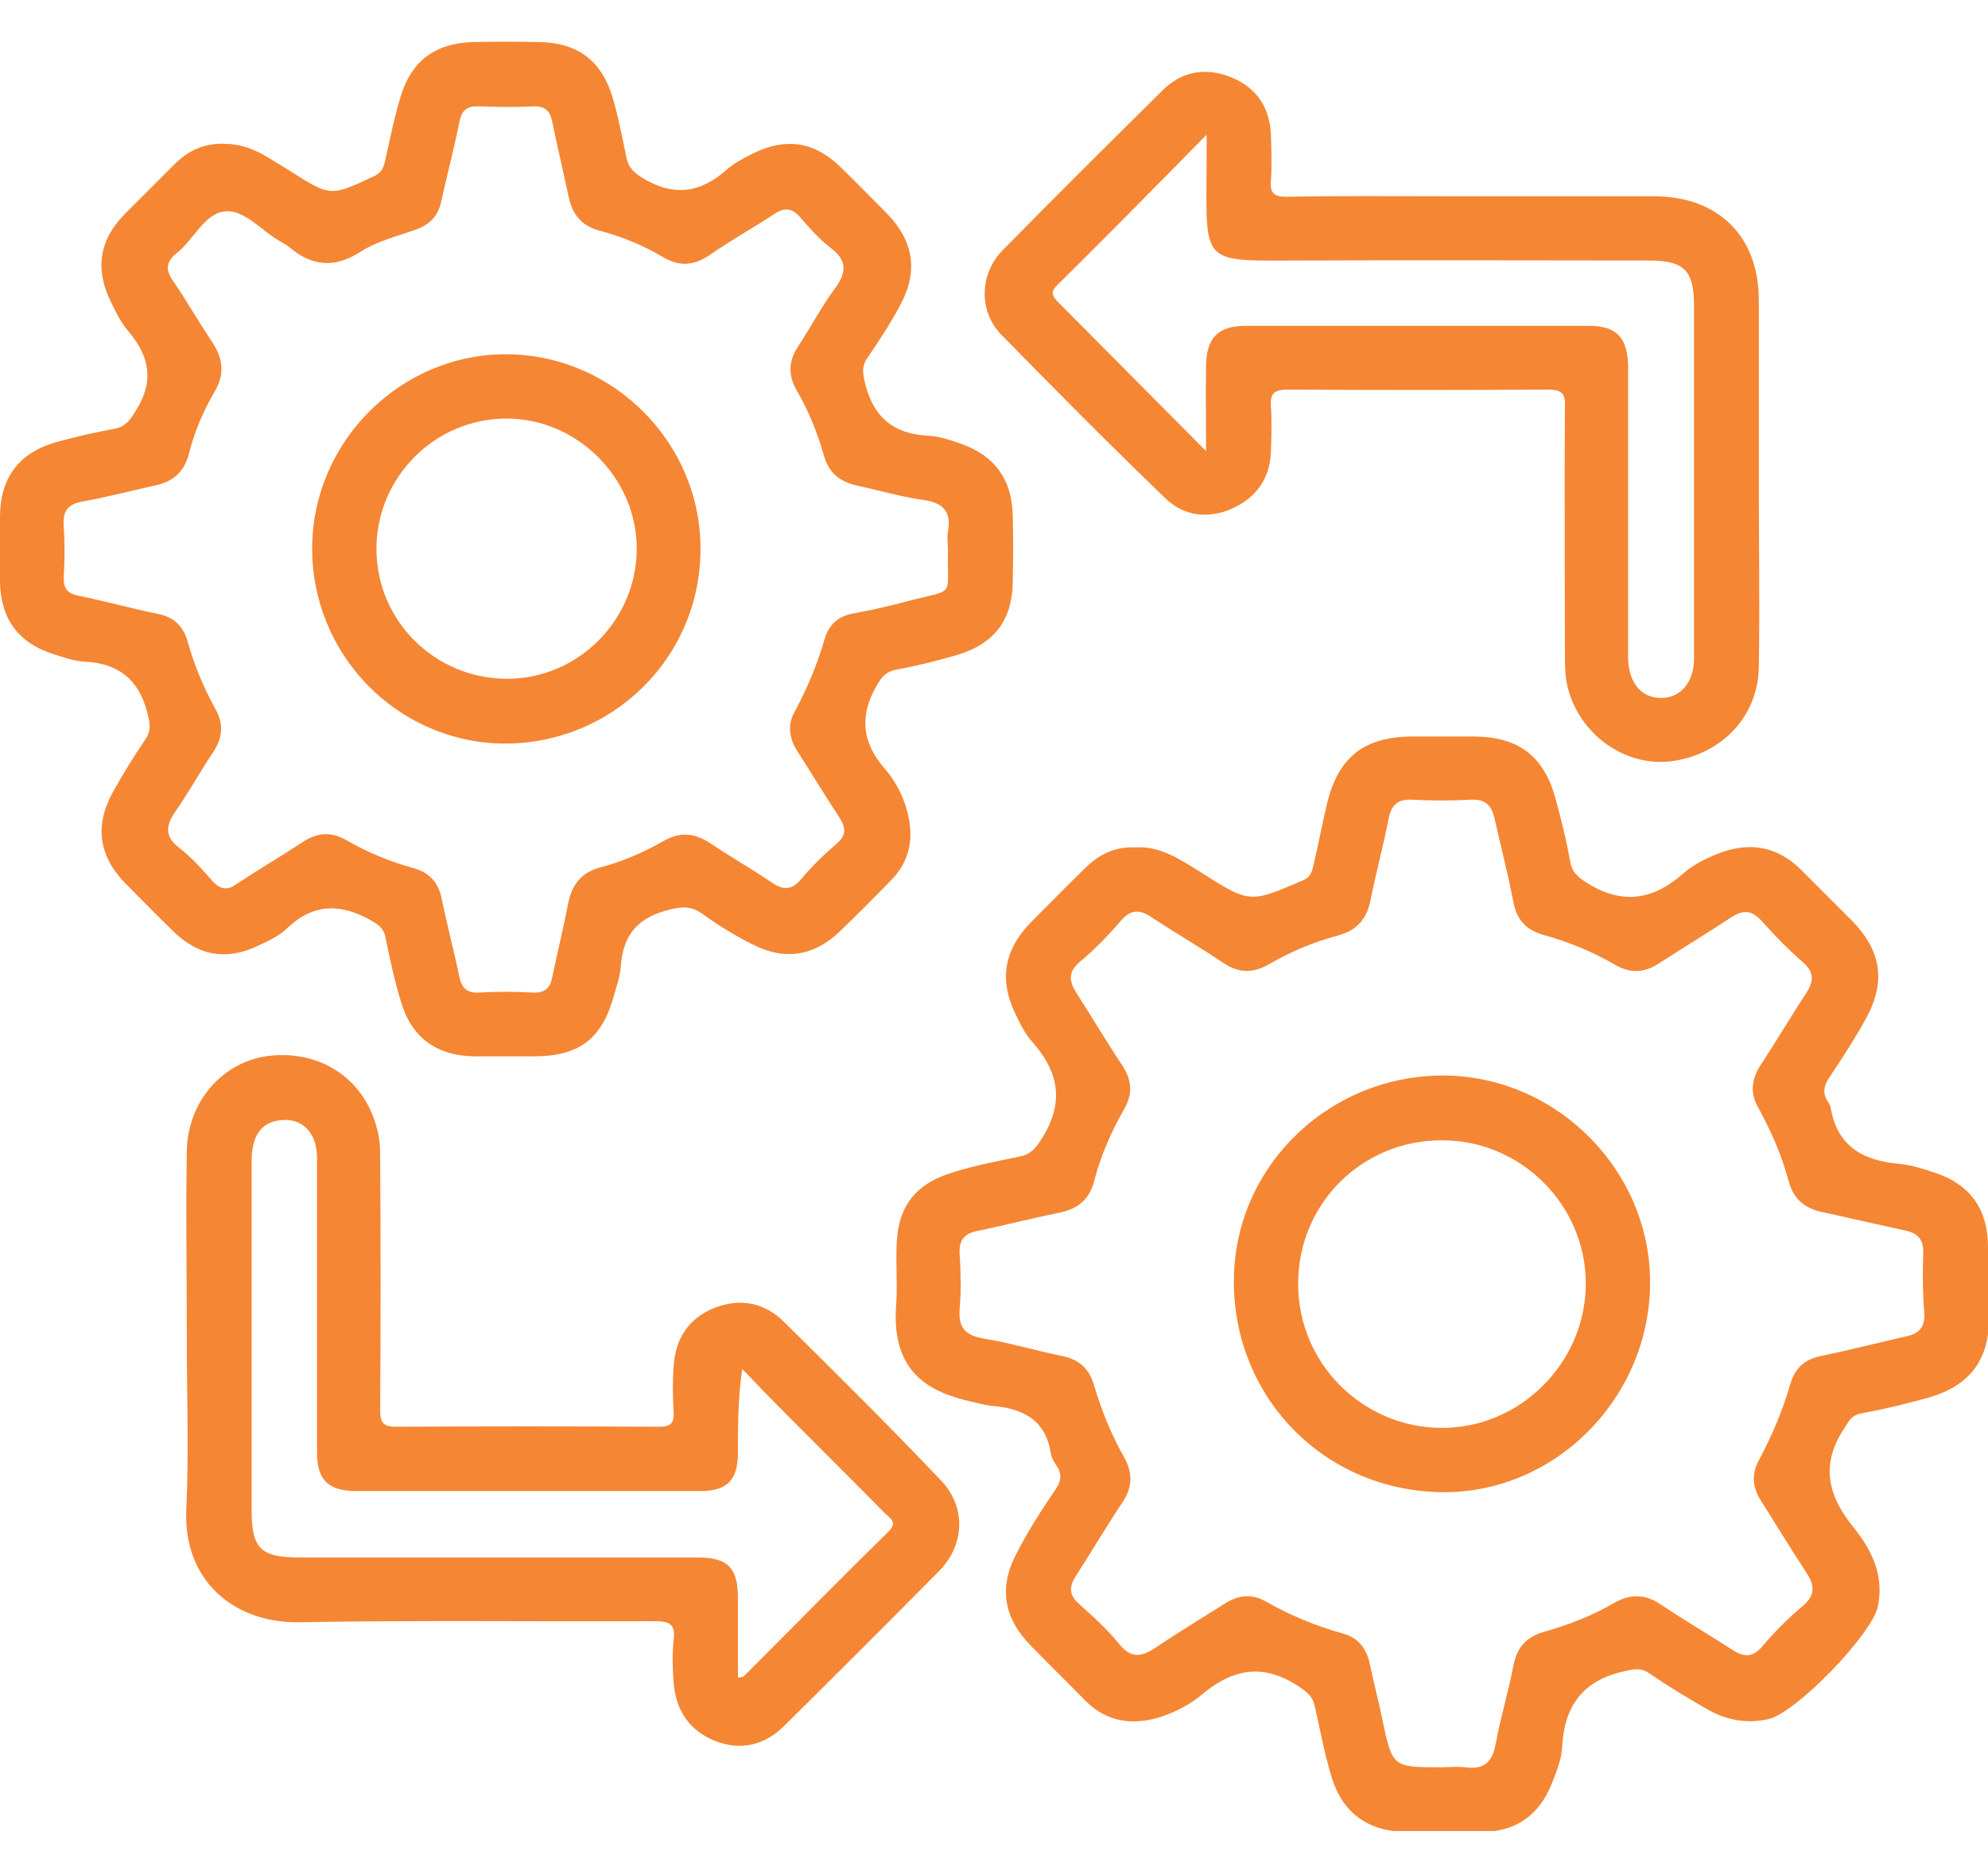 <?xml version="1.0" encoding="UTF-8"?>
<svg xmlns="http://www.w3.org/2000/svg" width="35" height="33" viewBox="0 0 35 33" fill="none">
  <g clip-path="url(#clip0_5185_785)">
    <path d="M35 21.964C35 21.294 34.688 20.851 34.047 20.644C33.849 20.578 33.642 20.512 33.434 20.493C32.793 20.436 32.341 20.182 32.228 19.494C32.218 19.456 32.199 19.427 32.181 19.399C32.086 19.258 32.105 19.126 32.199 18.984C32.426 18.645 32.652 18.296 32.85 17.938C33.208 17.287 33.123 16.74 32.605 16.212C32.303 15.911 32.001 15.609 31.709 15.316C31.275 14.883 30.766 14.817 30.219 15.043C30.012 15.128 29.804 15.232 29.644 15.373C29.116 15.845 28.569 15.939 27.947 15.552C27.787 15.448 27.683 15.373 27.645 15.175C27.579 14.798 27.485 14.421 27.381 14.044C27.174 13.308 26.731 12.978 25.967 12.969C25.599 12.969 25.241 12.969 24.873 12.969C24.024 12.969 23.562 13.327 23.364 14.147C23.28 14.496 23.214 14.864 23.129 15.213C23.101 15.326 23.091 15.439 22.931 15.505C22.007 15.901 22.007 15.911 21.149 15.364C21.026 15.288 20.913 15.213 20.79 15.147C20.545 15.005 20.281 14.902 19.989 14.921C19.64 14.902 19.348 15.043 19.103 15.288C18.782 15.599 18.471 15.92 18.15 16.241C17.679 16.721 17.585 17.25 17.877 17.853C17.962 18.032 18.056 18.221 18.188 18.362C18.641 18.881 18.735 19.409 18.358 20.022C18.254 20.191 18.169 20.314 17.971 20.361C17.566 20.446 17.16 20.521 16.774 20.644C16.095 20.851 15.793 21.266 15.784 21.973C15.774 22.322 15.803 22.68 15.774 23.029C15.708 24.161 16.349 24.51 17.094 24.679C17.217 24.708 17.349 24.745 17.471 24.755C17.999 24.802 18.405 24.991 18.499 25.585C18.509 25.66 18.556 25.745 18.603 25.811C18.697 25.952 18.688 26.075 18.584 26.226C18.339 26.584 18.103 26.952 17.905 27.338C17.575 27.951 17.669 28.489 18.15 28.979C18.461 29.3 18.782 29.611 19.093 29.931C19.48 30.327 19.942 30.393 20.46 30.224C20.706 30.139 20.941 30.016 21.139 29.856C21.667 29.403 22.205 29.271 22.836 29.677C22.997 29.78 23.11 29.865 23.148 30.044C23.242 30.459 23.317 30.874 23.44 31.28C23.638 31.94 24.1 32.251 24.779 32.26C25.203 32.26 25.627 32.26 26.052 32.26C26.674 32.26 27.098 31.977 27.325 31.393C27.409 31.185 27.494 30.968 27.504 30.752C27.541 30.035 27.872 29.592 28.579 29.432C28.748 29.394 28.871 29.356 29.031 29.46C29.361 29.686 29.701 29.894 30.049 30.092C30.389 30.29 30.747 30.356 31.134 30.271C31.624 30.158 32.944 28.79 33.057 28.3C33.18 27.753 32.954 27.291 32.633 26.895C32.181 26.339 32.048 25.792 32.463 25.16C32.548 25.028 32.595 24.915 32.775 24.887C33.18 24.811 33.576 24.717 33.972 24.604C34.679 24.397 35.019 23.944 35.019 23.209C35 22.784 35 22.379 35 21.964ZM33.878 23.114C33.897 23.397 33.764 23.491 33.529 23.538C33.038 23.652 32.548 23.774 32.058 23.878C31.775 23.934 31.605 24.085 31.52 24.368C31.388 24.83 31.2 25.273 30.974 25.698C30.832 25.952 30.851 26.188 31.002 26.424C31.266 26.839 31.52 27.263 31.794 27.678C31.945 27.904 31.973 28.083 31.737 28.281C31.473 28.498 31.238 28.743 31.011 29.007C30.851 29.186 30.7 29.177 30.521 29.064C30.097 28.79 29.663 28.536 29.239 28.253C28.965 28.064 28.701 28.064 28.418 28.225C28.032 28.451 27.617 28.611 27.183 28.734C26.881 28.819 26.712 28.998 26.646 29.318C26.561 29.78 26.419 30.233 26.335 30.695C26.278 31.025 26.127 31.166 25.797 31.119C25.656 31.101 25.514 31.119 25.373 31.119C24.515 31.119 24.515 31.119 24.336 30.271C24.27 29.95 24.185 29.63 24.119 29.309C24.062 29.036 23.921 28.838 23.638 28.762C23.166 28.63 22.704 28.442 22.28 28.196C22.035 28.064 21.818 28.083 21.582 28.225C21.168 28.489 20.743 28.743 20.338 29.017C20.093 29.177 19.913 29.205 19.706 28.951C19.499 28.696 19.253 28.47 19.008 28.253C18.81 28.083 18.82 27.932 18.952 27.734C19.225 27.31 19.48 26.876 19.763 26.452C19.942 26.188 19.942 25.933 19.791 25.66C19.565 25.264 19.395 24.84 19.263 24.397C19.178 24.104 19.008 23.944 18.707 23.878C18.235 23.784 17.773 23.642 17.302 23.567C16.981 23.51 16.868 23.359 16.896 23.039C16.924 22.718 16.915 22.398 16.896 22.087C16.877 21.832 16.981 21.719 17.217 21.672C17.688 21.577 18.15 21.455 18.622 21.36C18.971 21.294 19.188 21.125 19.272 20.766C19.386 20.333 19.565 19.927 19.791 19.531C19.942 19.267 19.932 19.032 19.763 18.767C19.48 18.343 19.225 17.91 18.952 17.485C18.82 17.278 18.801 17.117 19.008 16.938C19.272 16.721 19.508 16.476 19.734 16.212C19.913 16.005 20.074 16.014 20.281 16.156C20.696 16.429 21.12 16.674 21.526 16.948C21.799 17.136 22.054 17.146 22.346 16.976C22.723 16.759 23.119 16.589 23.544 16.476C23.874 16.391 24.062 16.193 24.128 15.854C24.223 15.373 24.355 14.892 24.449 14.411C24.496 14.176 24.6 14.072 24.854 14.081C25.203 14.1 25.561 14.1 25.91 14.081C26.146 14.072 26.25 14.176 26.306 14.383C26.419 14.892 26.551 15.392 26.646 15.892C26.702 16.193 26.872 16.373 27.155 16.457C27.608 16.58 28.041 16.759 28.447 16.995C28.711 17.146 28.956 17.127 29.201 16.967C29.625 16.693 30.059 16.429 30.474 16.156C30.691 16.014 30.842 16.024 31.021 16.222C31.247 16.476 31.483 16.721 31.747 16.948C31.935 17.117 31.935 17.268 31.813 17.466C31.53 17.9 31.266 18.343 30.983 18.777C30.832 19.022 30.813 19.258 30.955 19.503C31.181 19.918 31.37 20.342 31.492 20.804C31.577 21.115 31.775 21.276 32.077 21.342C32.558 21.445 33.038 21.558 33.519 21.662C33.755 21.709 33.878 21.813 33.859 22.096C33.849 22.426 33.849 22.775 33.878 23.114Z" fill="#F58634"></path>
    <path d="M4.554 16.648C4.733 16.563 4.922 16.478 5.063 16.337C5.535 15.894 6.016 15.912 6.544 16.214C6.676 16.29 6.761 16.356 6.789 16.516C6.864 16.893 6.949 17.28 7.062 17.647C7.251 18.279 7.694 18.59 8.345 18.6C8.693 18.6 9.052 18.6 9.401 18.6C10.202 18.6 10.607 18.289 10.815 17.506C10.862 17.346 10.919 17.185 10.928 17.025C10.966 16.506 11.183 16.186 11.72 16.035C11.984 15.96 12.163 15.941 12.38 16.101C12.654 16.299 12.946 16.478 13.248 16.629C13.823 16.921 14.332 16.837 14.794 16.393C15.096 16.101 15.397 15.799 15.69 15.498C16.038 15.139 16.095 14.725 15.963 14.253C15.888 13.989 15.756 13.744 15.586 13.546C15.171 13.074 15.124 12.603 15.444 12.056C15.529 11.915 15.595 11.83 15.774 11.792C16.142 11.726 16.51 11.632 16.868 11.528C17.509 11.33 17.821 10.915 17.83 10.255C17.839 9.859 17.839 9.454 17.83 9.058C17.811 8.435 17.509 8.021 16.915 7.813C16.727 7.747 16.529 7.681 16.34 7.672C15.746 7.643 15.388 7.361 15.237 6.776C15.19 6.587 15.162 6.455 15.275 6.295C15.482 5.993 15.68 5.692 15.85 5.371C16.171 4.777 16.086 4.24 15.614 3.759C15.341 3.485 15.067 3.202 14.794 2.938C14.341 2.495 13.842 2.42 13.276 2.693C13.106 2.778 12.936 2.863 12.795 2.986C12.333 3.4 11.861 3.466 11.315 3.136C11.164 3.042 11.069 2.957 11.032 2.788C10.956 2.429 10.89 2.071 10.787 1.722C10.598 1.081 10.183 0.76 9.523 0.741C9.118 0.732 8.722 0.732 8.326 0.741C7.666 0.76 7.241 1.071 7.053 1.703C6.94 2.071 6.864 2.458 6.779 2.835C6.751 2.957 6.713 3.042 6.591 3.099C5.818 3.466 5.818 3.466 5.082 2.995C4.931 2.901 4.78 2.806 4.63 2.722C4.422 2.608 4.205 2.533 3.96 2.533C3.611 2.514 3.319 2.646 3.074 2.891C2.782 3.184 2.489 3.476 2.197 3.768C1.744 4.23 1.669 4.739 1.952 5.314C2.037 5.494 2.131 5.682 2.253 5.824C2.621 6.257 2.725 6.691 2.404 7.21C2.301 7.379 2.225 7.511 2.018 7.549C1.669 7.615 1.329 7.691 0.99 7.785C0.33 7.973 0 8.417 0 9.105C0 9.482 0 9.859 0 10.236C0.009 10.896 0.321 11.321 0.943 11.519C1.122 11.575 1.301 11.641 1.49 11.651C2.084 11.679 2.442 11.962 2.593 12.546C2.64 12.735 2.668 12.858 2.555 13.027C2.348 13.329 2.159 13.64 1.98 13.961C1.659 14.555 1.744 15.083 2.216 15.564C2.489 15.837 2.763 16.12 3.036 16.384C3.489 16.837 3.988 16.921 4.554 16.648ZM3.734 15.507C3.555 15.3 3.376 15.102 3.159 14.932C2.885 14.725 2.923 14.527 3.093 14.281C3.328 13.942 3.526 13.584 3.753 13.244C3.922 12.99 3.941 12.744 3.79 12.48C3.583 12.103 3.413 11.698 3.3 11.283C3.225 11.028 3.064 10.868 2.791 10.812C2.32 10.717 1.857 10.585 1.386 10.491C1.188 10.453 1.113 10.359 1.122 10.152C1.141 9.859 1.141 9.557 1.122 9.265C1.103 9.001 1.188 8.879 1.452 8.831C1.876 8.756 2.301 8.643 2.725 8.549C3.046 8.483 3.244 8.313 3.328 7.983C3.423 7.606 3.574 7.247 3.772 6.908C3.96 6.597 3.932 6.314 3.734 6.022C3.508 5.682 3.3 5.324 3.074 4.984C2.923 4.786 2.895 4.626 3.112 4.456C3.413 4.221 3.602 3.749 3.97 3.721C4.309 3.693 4.611 4.07 4.931 4.249C4.978 4.277 5.035 4.306 5.082 4.343C5.488 4.692 5.893 4.73 6.355 4.428C6.638 4.249 6.977 4.164 7.298 4.051C7.553 3.966 7.713 3.815 7.769 3.542C7.873 3.07 7.996 2.608 8.09 2.137C8.128 1.939 8.231 1.863 8.429 1.873C8.75 1.882 9.061 1.892 9.382 1.873C9.589 1.863 9.683 1.948 9.721 2.137C9.815 2.59 9.919 3.033 10.014 3.476C10.079 3.778 10.24 3.976 10.551 4.06C10.947 4.164 11.334 4.324 11.682 4.532C11.975 4.702 12.229 4.673 12.503 4.485C12.87 4.23 13.257 4.013 13.634 3.768C13.813 3.646 13.945 3.664 14.087 3.825C14.257 4.023 14.436 4.221 14.634 4.372C14.926 4.598 14.898 4.805 14.7 5.079C14.464 5.399 14.275 5.758 14.059 6.088C13.879 6.352 13.87 6.606 14.03 6.88C14.238 7.238 14.389 7.615 14.502 8.011C14.586 8.322 14.784 8.483 15.086 8.549C15.473 8.633 15.859 8.747 16.255 8.803C16.604 8.85 16.755 9.011 16.689 9.359C16.67 9.463 16.689 9.567 16.689 9.68C16.67 10.547 16.84 10.359 15.982 10.585C15.661 10.67 15.341 10.745 15.02 10.802C14.766 10.849 14.596 10.991 14.521 11.245C14.389 11.698 14.209 12.132 13.983 12.546C13.861 12.773 13.898 12.999 14.03 13.216C14.285 13.612 14.53 14.017 14.784 14.404C14.898 14.583 14.898 14.715 14.728 14.857C14.511 15.045 14.294 15.252 14.106 15.479C13.927 15.696 13.766 15.667 13.568 15.526C13.219 15.29 12.852 15.083 12.503 14.847C12.229 14.668 11.975 14.64 11.682 14.809C11.334 15.007 10.966 15.168 10.579 15.271C10.24 15.356 10.07 15.573 10.004 15.903C9.919 16.337 9.815 16.77 9.721 17.214C9.683 17.402 9.589 17.487 9.382 17.478C9.061 17.459 8.75 17.459 8.429 17.478C8.231 17.487 8.137 17.412 8.09 17.214C7.996 16.752 7.873 16.299 7.779 15.837C7.722 15.535 7.553 15.356 7.26 15.281C6.855 15.168 6.468 15.007 6.091 14.79C5.827 14.64 5.582 14.659 5.327 14.828C4.941 15.083 4.554 15.309 4.168 15.564C4.017 15.677 3.885 15.677 3.734 15.507Z" fill="#F58634"></path>
    <path d="M20.517 8.774C20.847 9.094 21.281 9.141 21.696 8.953C22.111 8.764 22.356 8.434 22.375 7.963C22.384 7.689 22.394 7.416 22.375 7.152C22.356 6.916 22.45 6.86 22.677 6.86C24.204 6.869 25.731 6.869 27.259 6.86C27.532 6.86 27.561 6.963 27.551 7.19C27.542 8.623 27.551 10.065 27.551 11.498C27.551 11.734 27.551 11.97 27.627 12.196C27.872 12.988 28.654 13.507 29.437 13.403C30.314 13.281 30.955 12.611 30.965 11.744C30.983 10.65 30.965 9.556 30.965 8.462C30.965 7.406 30.965 6.341 30.965 5.285C30.965 4.163 30.257 3.465 29.135 3.456C27.928 3.456 26.712 3.456 25.505 3.456C24.553 3.456 23.601 3.446 22.648 3.465C22.431 3.465 22.356 3.399 22.375 3.182C22.394 2.909 22.384 2.645 22.375 2.371C22.356 1.89 22.12 1.542 21.677 1.362C21.234 1.183 20.81 1.249 20.47 1.589C19.527 2.522 18.584 3.456 17.651 4.408C17.245 4.823 17.227 5.473 17.623 5.888C18.575 6.86 19.537 7.831 20.517 8.774ZM18.594 5.04C19.461 4.182 20.319 3.314 21.243 2.371C21.243 2.598 21.243 2.739 21.243 2.871C21.234 4.71 21.13 4.587 22.969 4.587C24.987 4.578 27.014 4.587 29.032 4.587C29.654 4.587 29.824 4.766 29.824 5.379C29.824 7.454 29.824 9.528 29.824 11.602C29.824 12.017 29.578 12.3 29.23 12.29C28.89 12.281 28.683 12.027 28.664 11.612C28.664 11.527 28.664 11.451 28.664 11.367C28.664 10.103 28.664 8.849 28.664 7.586C28.664 7.208 28.664 6.831 28.664 6.454C28.654 5.945 28.466 5.737 27.966 5.737C25.958 5.737 23.949 5.737 21.932 5.737C21.451 5.737 21.243 5.945 21.234 6.426C21.224 6.897 21.234 7.359 21.234 7.944C20.31 7.01 19.452 6.152 18.603 5.294C18.537 5.209 18.49 5.153 18.594 5.04Z" fill="#F58634"></path>
    <path d="M13.812 23.285C13.463 22.936 13.039 22.851 12.577 23.03C12.115 23.218 11.888 23.577 11.86 24.067C11.841 24.322 11.841 24.586 11.86 24.84C11.87 25.048 11.832 25.123 11.596 25.123C10.059 25.114 8.513 25.114 6.976 25.123C6.731 25.123 6.693 25.038 6.693 24.821C6.703 23.36 6.703 21.898 6.693 20.437C6.693 20.258 6.693 20.079 6.646 19.909C6.439 19.023 5.675 18.495 4.76 18.589C3.94 18.674 3.308 19.381 3.289 20.258C3.27 21.352 3.289 22.445 3.289 23.549C3.289 24.557 3.327 25.576 3.28 26.585C3.223 27.829 4.119 28.584 5.269 28.565C7.353 28.527 9.428 28.555 11.511 28.546C11.775 28.546 11.898 28.584 11.86 28.885C11.832 29.13 11.841 29.376 11.86 29.63C11.898 30.12 12.143 30.479 12.596 30.658C13.039 30.828 13.454 30.733 13.793 30.403C14.717 29.489 15.632 28.574 16.537 27.66C16.999 27.188 17.008 26.509 16.546 26.047C15.651 25.104 14.736 24.199 13.812 23.285ZM15.641 26.971C14.783 27.81 13.944 28.668 13.095 29.517C13.086 29.526 13.058 29.526 12.992 29.545C12.992 29.064 12.992 28.602 12.992 28.14C12.992 27.603 12.812 27.424 12.275 27.424C9.937 27.424 7.598 27.424 5.26 27.424C4.59 27.424 4.43 27.264 4.43 26.594C4.43 24.548 4.43 22.492 4.43 20.446C4.43 20.013 4.59 19.777 4.902 19.73C5.298 19.664 5.581 19.928 5.581 20.38C5.581 21.691 5.581 22.992 5.581 24.303C5.581 24.727 5.581 25.151 5.581 25.576C5.581 26.057 5.779 26.255 6.269 26.255C8.287 26.255 10.314 26.255 12.332 26.255C12.803 26.255 12.992 26.057 12.992 25.585C12.992 25.104 12.992 24.633 13.067 24.105C13.237 24.275 13.397 24.454 13.567 24.623C14.236 25.302 14.915 25.972 15.585 26.651C15.669 26.735 15.811 26.802 15.641 26.971Z" fill="#F58634"></path>
    <path d="M25.495 18.939C23.468 18.891 21.771 20.475 21.724 22.474C21.677 24.558 23.27 26.227 25.344 26.274C27.324 26.321 29.003 24.681 29.05 22.663C29.097 20.683 27.485 18.995 25.495 18.939ZM25.373 25.143C23.977 25.133 22.846 23.992 22.855 22.597C22.855 21.192 23.987 20.07 25.392 20.079C26.787 20.079 27.928 21.23 27.919 22.616C27.909 24.002 26.759 25.152 25.373 25.143Z" fill="#F58634"></path>
    <path d="M8.853 13.093C10.758 13.112 12.313 11.604 12.332 9.708C12.361 7.822 10.814 6.257 8.938 6.238C7.071 6.22 5.515 7.756 5.496 9.623C5.477 11.519 6.986 13.065 8.853 13.093ZM8.919 7.37C10.164 7.37 11.21 8.417 11.21 9.661C11.21 10.915 10.182 11.952 8.928 11.952C7.665 11.952 6.637 10.944 6.628 9.68C6.618 8.417 7.646 7.37 8.919 7.37Z" fill="#F58634"></path>
  </g>
  <defs>
    <clipPath id="clip0_5185_785">
      <rect width="35" height="31.511" fill="white" transform="translate(0 0.73)"></rect>
    </clipPath>
  </defs>
</svg>
